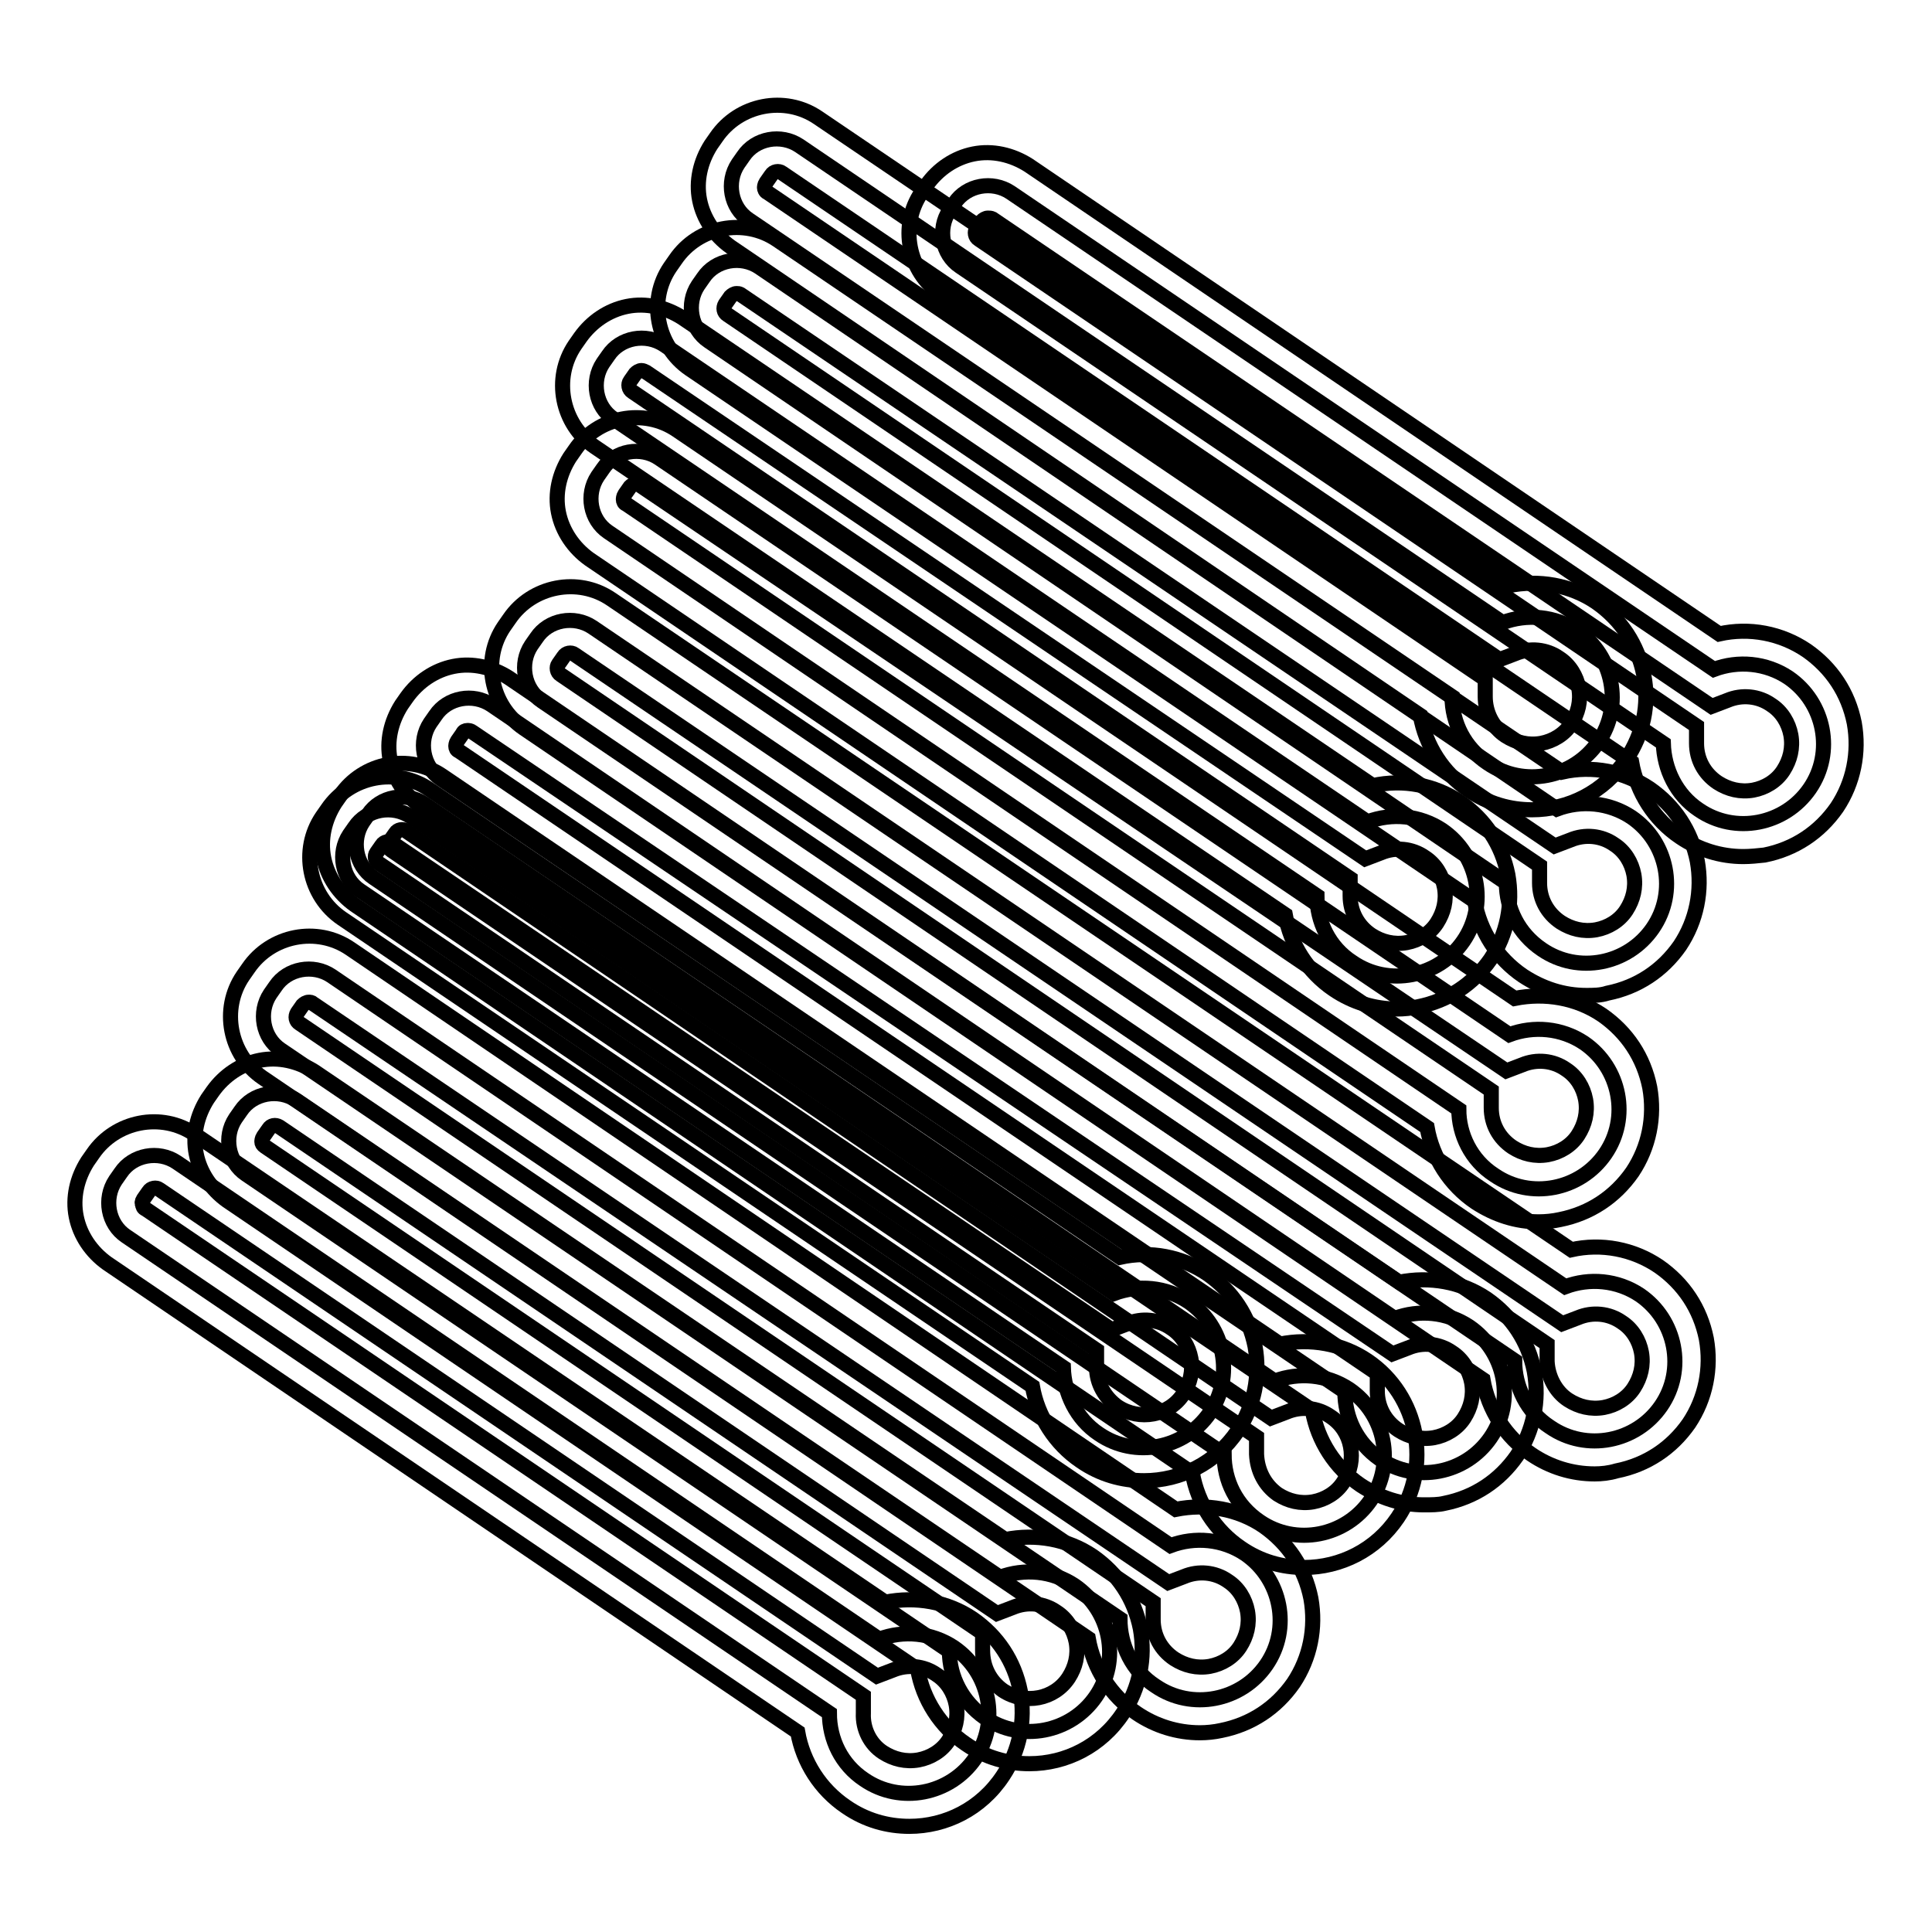 <?xml version="1.0" encoding="utf-8"?>
<!-- Svg Vector Icons : http://www.onlinewebfonts.com/icon -->
<!DOCTYPE svg PUBLIC "-//W3C//DTD SVG 1.1//EN" "http://www.w3.org/Graphics/SVG/1.1/DTD/svg11.dtd">
<svg version="1.1" xmlns="http://www.w3.org/2000/svg" xmlns:xlink="http://www.w3.org/1999/xlink" x="0px" y="0px" viewBox="0 0 256 256" enable-background="new 0 0 256 256" xml:space="preserve">
<g> <path stroke-width="2" fill-opacity="0" stroke="#000000"  d="M204.3,125.8c4.8,3.3,11.4,2,14.7-2.8c3.3-4.8,2-11.4-2.8-14.7c-3-2-6.7-2.3-9.9-1.1L100.6,35.4 c-2.4-1.6-5.8-1-7.4,1.4l-0.7,1c-1.6,2.4-1,5.8,1.4,7.4L199.6,117C199.6,120.4,201.2,123.7,204.3,125.8z"/> <path stroke-width="2" fill-opacity="0" stroke="#000000"  d="M210.2,131.9c-3,0-5.8-0.9-8.4-2.6c-3.4-2.3-5.7-5.9-6.4-9.9l-104-70.5c-4.4-3-5.6-9.1-2.6-13.5l0.7-1 c3-4.4,9.1-5.6,13.5-2.6l104,70.5c4-0.9,8.2-0.1,11.6,2.2c3.3,2.3,5.5,5.6,6.3,9.6c0.7,3.9-0.1,7.9-2.3,11.2 c-2.3,3.3-5.6,5.5-9.6,6.3C212.1,131.9,211.1,131.9,210.2,131.9z M97.6,38.9c-0.3,0-0.6,0.2-0.8,0.4l-0.7,1 c-0.3,0.5-0.2,1.1,0.3,1.4l107.6,73v2.3c0,2.1,1,4,2.8,5.2c1.4,0.9,3,1.3,4.7,1c1.6-0.3,3.1-1.2,4-2.6c0.9-1.4,1.3-3,1-4.7 c-0.3-1.6-1.2-3.1-2.6-4c-1.7-1.2-3.9-1.4-5.8-0.6l-2.1,0.8L98.1,39C97.9,38.9,97.8,38.9,97.6,38.9z"/> <path stroke-width="2" fill-opacity="0" stroke="#000000"  d="M179.2,127.5c4.8,3.3,11.4,2,14.7-2.8c3.3-4.8,2-11.4-2.8-14.7c-3-2-6.7-2.3-9.9-1.1L88,45.7 c-2.4-1.6-5.8-1-7.4,1.4l-0.7,1c-1.6,2.4-1,5.8,1.4,7.4l93.2,63.2C174.5,122.1,176.1,125.5,179.2,127.5z"/> <path stroke-width="2" fill-opacity="0" stroke="#000000"  d="M185.1,133.7c-3,0-5.9-0.9-8.4-2.6c-3.4-2.3-5.7-5.9-6.4-9.9l-91.5-62c-4.4-3-5.6-9.1-2.6-13.5l0.7-1 c1.5-2.1,3.7-3.6,6.2-4.1c2.5-0.5,5.1,0.1,7.3,1.5l91.5,62c4-0.9,8.2-0.1,11.6,2.2c3.3,2.3,5.5,5.6,6.3,9.6 c0.7,3.9-0.1,7.9-2.3,11.2c-2.3,3.3-5.6,5.5-9.6,6.3C187,133.6,186,133.7,185.1,133.7z M85,49.1c-0.3,0-0.6,0.2-0.8,0.4l-0.7,1 c-0.3,0.4-0.2,1.1,0.3,1.4l95.1,64.5v2.3c0,2.1,1,4,2.8,5.2c1.4,0.9,3,1.3,4.7,1c1.6-0.3,3.1-1.2,4-2.6c0.9-1.4,1.3-3,1-4.7 c-0.3-1.6-1.2-3.1-2.6-4c-1.7-1.2-3.9-1.4-5.8-0.6l-2.1,0.8L85.6,49.3C85.4,49.2,85.2,49.1,85,49.1z"/> <path stroke-width="2" fill-opacity="0" stroke="#000000"  d="M198,155.7c4.8,3.3,11.4,2,14.7-2.8c3.3-4.8,2-11.4-2.8-14.7c-3-2-6.7-2.3-9.9-1.1L87.3,60.7 c-2.4-1.6-5.8-1-7.4,1.4l-0.7,1c-1.6,2.4-1,5.8,1.4,7.4L193.3,147C193.3,150.3,194.9,153.7,198,155.7L198,155.7z"/> <path stroke-width="2" fill-opacity="0" stroke="#000000"  d="M203.9,161.9c-3,0-5.8-0.9-8.4-2.6c-3.4-2.3-5.7-5.9-6.4-9.9l-111-75.3c-2.1-1.5-3.6-3.7-4.1-6.2 c-0.5-2.5,0.1-5.1,1.5-7.3l0.7-1c3-4.4,9.1-5.6,13.5-2.6l111,75.3c4-0.8,8.2-0.1,11.6,2.2c3.3,2.3,5.5,5.6,6.3,9.6 c0.7,3.9-0.1,7.9-2.3,11.2c-2.3,3.3-5.6,5.5-9.6,6.3C205.8,161.8,204.8,161.9,203.9,161.9z M84.3,64.1c-0.3,0-0.6,0.2-0.8,0.4 l-0.7,1c-0.2,0.3-0.2,0.6-0.2,0.7c0,0.2,0.1,0.5,0.4,0.6l114.6,77.7v2.3c0,2.1,1,4,2.8,5.2c1.4,0.9,3,1.3,4.7,1 c1.6-0.3,3.1-1.2,4-2.6s1.3-3,1-4.7c-0.3-1.6-1.2-3.1-2.6-4c-1.7-1.2-3.9-1.4-5.8-0.6l-2.1,0.8L84.8,64.3 C84.7,64.1,84.5,64.1,84.3,64.1L84.3,64.1z"/> <path stroke-width="2" fill-opacity="0" stroke="#000000"  d="M197.1,101.1c4.8,3.3,11.4,2,14.7-2.8c3.3-4.8,2-11.4-2.8-14.7c-3-2-6.7-2.3-9.9-1.1l-93.2-63.2 c-2.4-1.6-5.8-1-7.4,1.4l-0.7,1c-1.6,2.4-1,5.8,1.4,7.4l93.2,63.2C192.4,95.8,194.1,99.1,197.1,101.1z"/> <path stroke-width="2" fill-opacity="0" stroke="#000000"  d="M203,107.3c-2.9,0-5.8-0.8-8.4-2.6c-3.4-2.3-5.7-5.9-6.4-9.9L96.8,32.7c-2.1-1.5-3.6-3.7-4.1-6.2 c-0.5-2.5,0.1-5.1,1.5-7.3l0.7-1c3-4.4,9.1-5.6,13.5-2.6l91.5,62c4-0.8,8.2-0.1,11.6,2.2c3.3,2.3,5.5,5.6,6.3,9.6 s-0.1,7.9-2.3,11.2C212.5,105,207.8,107.3,203,107.3z M199.5,97.5c1.4,0.9,3,1.3,4.7,1c1.6-0.3,3.1-1.2,4-2.6c0.9-1.4,1.3-3,1-4.7 c-0.3-1.6-1.2-3.1-2.6-4c-1.7-1.2-3.9-1.4-5.8-0.6l-2.1,0.8l-95.1-64.5c-0.4-0.3-1.1-0.2-1.4,0.3l-0.7,1c-0.2,0.3-0.2,0.6-0.2,0.7 s0.1,0.5,0.4,0.6L196.8,90v2.3C196.8,94.4,197.8,96.4,199.5,97.5z"/> <path stroke-width="2" fill-opacity="0" stroke="#000000"  d="M225.1,107.3c4.8,3.3,11.4,2,14.7-2.8c3.3-4.8,2-11.4-2.8-14.7c-3-2-6.7-2.3-9.9-1.1l-93.2-63.2 c-2.4-1.6-5.8-1-7.4,1.4l-0.7,1c-1.6,2.4-1,5.8,1.4,7.4l93.2,63.2C220.5,101.9,222.1,105.3,225.1,107.3L225.1,107.3z"/> <path stroke-width="2" fill-opacity="0" stroke="#000000"  d="M231,113.5c-3,0-5.9-0.9-8.4-2.6c-3.4-2.3-5.7-5.9-6.4-9.9l-91.5-62c-4.4-3-5.6-9.1-2.6-13.5l0.7-1 c1.5-2.1,3.7-3.6,6.2-4.1c2.5-0.5,5.1,0.1,7.3,1.5l91.5,62.1c4-0.9,8.2-0.1,11.6,2.2c3.3,2.3,5.5,5.6,6.3,9.6 c0.7,3.9-0.1,7.9-2.3,11.2c-2.3,3.3-5.6,5.5-9.6,6.3C232.9,113.4,231.9,113.5,231,113.5L231,113.5z M130.9,28.9 c-0.3,0-0.6,0.2-0.8,0.4l-0.7,1c-0.3,0.4-0.2,1.1,0.3,1.4l95.1,64.5v2.3c0,2.1,1,4,2.8,5.2c1.4,0.9,3,1.3,4.7,1 c1.6-0.3,3.1-1.2,4-2.6c0.9-1.4,1.3-3,1-4.7c-0.3-1.6-1.2-3.1-2.6-4c-1.7-1.2-3.9-1.4-5.8-0.6l-2.1,0.8L131.5,29 C131.3,28.9,131.1,28.9,130.9,28.9L130.9,28.9z"/> <path stroke-width="2" fill-opacity="0" stroke="#000000"  d="M205.4,189.1c4.8,3.3,11.4,2,14.7-2.8c3.3-4.8,2-11.4-2.8-14.7c-3-2-6.7-2.3-9.9-1.1L78.5,83.1 c-2.4-1.6-5.8-1-7.4,1.4l-0.7,1c-1.6,2.4-1,5.8,1.4,7.4l128.9,87.4C200.7,183.7,202.3,187.1,205.4,189.1L205.4,189.1z"/> <path stroke-width="2" fill-opacity="0" stroke="#000000"  d="M211.3,195.3c-3,0-5.9-0.9-8.4-2.6c-3.4-2.3-5.7-5.9-6.4-9.9L69.4,96.5c-4.4-3-5.6-9.1-2.6-13.5l0.7-1 c3-4.4,9.1-5.6,13.5-2.6l127.2,86.2c4-0.9,8.2-0.1,11.6,2.2c3.3,2.3,5.5,5.6,6.3,9.6c0.7,3.9-0.1,7.9-2.3,11.2 c-2.3,3.3-5.6,5.5-9.6,6.3C213.2,195.2,212.2,195.3,211.3,195.3L211.3,195.3z M207.8,185.5c1.4,0.9,3,1.3,4.7,1 c1.6-0.3,3.1-1.2,4-2.6c0.9-1.4,1.3-3,1-4.7c-0.3-1.6-1.2-3.1-2.6-4c-1.7-1.2-3.9-1.4-5.8-0.6l-2.1,0.8L76.1,86.7 c-0.4-0.3-1.1-0.2-1.4,0.3L74,88c-0.3,0.4-0.2,1.1,0.3,1.4L205,178.1v2.3C205.1,182.4,206.1,184.4,207.8,185.5z"/> <path stroke-width="2" fill-opacity="0" stroke="#000000"  d="M182.8,193.3c4.8,3.3,11.4,2,14.7-2.8c3.3-4.8,2-11.4-2.8-14.7c-3-2-6.7-2.3-9.9-1.1L65.1,93.4 c-2.4-1.6-5.8-1-7.4,1.4l-0.7,1c-1.6,2.4-1,5.8,1.4,7.4l119.8,81.2C178.2,187.9,179.8,191.2,182.8,193.3z"/> <path stroke-width="2" fill-opacity="0" stroke="#000000"  d="M188.7,199.4c-3,0-5.8-0.9-8.4-2.6c-3.4-2.3-5.7-5.9-6.4-9.9l-118.1-80c-2.1-1.5-3.6-3.7-4.1-6.2 c-0.5-2.5,0.1-5.1,1.5-7.3l0.7-1c1.5-2.1,3.7-3.6,6.2-4.1c2.5-0.5,5.1,0.1,7.3,1.5l118,80.1c4-0.8,8.2-0.1,11.6,2.2 c3.3,2.3,5.5,5.6,6.3,9.6c0.7,3.9-0.1,7.9-2.3,11.2c-2.3,3.3-5.6,5.5-9.6,6.3C190.6,199.4,189.6,199.4,188.7,199.4L188.7,199.4z  M62.1,96.8c-0.1,0-0.1,0-0.2,0c-0.2,0-0.5,0.1-0.6,0.4l-0.7,1c-0.2,0.3-0.2,0.6-0.2,0.7c0,0.2,0.1,0.5,0.4,0.6l121.7,82.5v2.3 c0,2.1,1,4,2.8,5.2c1.4,0.9,3,1.3,4.7,1c1.6-0.3,3.1-1.2,4-2.6c0.9-1.4,1.3-3,1-4.7c-0.3-1.6-1.2-3.1-2.6-4 c-1.7-1.2-3.9-1.4-5.8-0.6l-2.1,0.8L62.6,97C62.5,96.9,62.2,96.8,62.1,96.8z"/> <path stroke-width="2" fill-opacity="0" stroke="#000000"  d="M166.9,201.6c4.8,3.3,11.4,2,14.7-2.8c3.3-4.8,2-11.4-2.8-14.7c-3-2-6.7-2.3-9.9-1.1L56.2,106.5 c-2.4-1.6-5.8-1-7.4,1.4l-0.7,1c-1.6,2.4-1,5.8,1.4,7.4l112.7,76.4C162.2,196.2,163.8,199.5,166.9,201.6L166.9,201.6z"/> <path stroke-width="2" fill-opacity="0" stroke="#000000"  d="M172.8,207.7c-2.9,0-5.8-0.8-8.4-2.6c-3.4-2.3-5.7-5.9-6.4-9.9l-111-75.3c-2.1-1.5-3.6-3.7-4.1-6.2 c-0.5-2.5,0.1-5.1,1.5-7.3l0.7-1c3-4.4,9.1-5.6,13.5-2.6l111,75.3c4-0.8,8.2-0.1,11.6,2.2c6.8,4.6,8.6,14,4,20.8 C182.3,205.4,177.6,207.7,172.8,207.7L172.8,207.7z M169.3,198c1.4,0.9,3,1.3,4.7,1c1.6-0.3,3.1-1.2,4-2.6c1.9-2.9,1.2-6.8-1.7-8.7 c-1.7-1.2-3.9-1.4-5.8-0.6l-2.1,0.8L53.8,110.1c-0.4-0.3-1.1-0.2-1.4,0.3l-0.7,1c-0.2,0.3-0.2,0.6-0.2,0.7c0,0.2,0.1,0.4,0.4,0.6 l114.6,77.7v2.3C166.6,194.9,167.6,196.8,169.3,198L169.3,198z"/> <path stroke-width="2" fill-opacity="0" stroke="#000000"  d="M145.6,190c4.8,3.3,11.4,2,14.7-2.8c3.3-4.8,2-11.4-2.8-14.7c-3-2-6.7-2.3-9.9-1.1l-93.2-63.2 c-2.4-1.6-5.8-1-7.4,1.4l-0.7,1c-1.6,2.4-1,5.8,1.4,7.4l93.2,63.2C141,184.6,142.6,188,145.6,190L145.6,190z"/> <path stroke-width="2" fill-opacity="0" stroke="#000000"  d="M151.6,196.2c-2.9,0-5.8-0.8-8.4-2.6c-3.4-2.3-5.7-5.9-6.4-9.9l-91.5-62c-4.4-3-5.6-9.1-2.6-13.5l0.7-1 c3-4.4,9.1-5.6,13.5-2.6l91.5,62c4-0.9,8.2-0.1,11.6,2.2c3.3,2.3,5.5,5.6,6.3,9.6c0.7,3.9-0.1,7.9-2.3,11.2 C161.1,193.9,156.4,196.2,151.6,196.2z M148.1,186.4c2.9,1.9,6.8,1.2,8.7-1.7c0.9-1.4,1.3-3,1-4.7c-0.3-1.6-1.2-3.1-2.6-4 c-1.7-1.2-3.9-1.4-5.8-0.6l-2.1,0.8L52,111.7c-0.4-0.3-1.1-0.2-1.4,0.3l-0.7,1c-0.3,0.4-0.2,1.1,0.3,1.4l95.1,64.5v2.3 C145.3,183.3,146.4,185.2,148.1,186.4z"/> <path stroke-width="2" fill-opacity="0" stroke="#000000"  d="M153.1,223.4c4.8,3.3,11.4,2,14.7-2.8c3.3-4.8,2-11.4-2.8-14.7c-3-2-6.7-2.3-9.9-1.1L43.9,129.3 c-2.4-1.6-5.8-1-7.4,1.4l-0.7,1c-1.6,2.4-1,5.8,1.4,7.4l111.2,75.4C148.4,218,150,221.4,153.1,223.4z"/> <path stroke-width="2" fill-opacity="0" stroke="#000000"  d="M159,229.6c-3,0-5.9-0.9-8.4-2.6c-3.4-2.3-5.7-5.9-6.4-9.9L34.8,142.8c-4.4-3-5.6-9.1-2.6-13.5l0.7-1 c3-4.4,9.1-5.6,13.5-2.6L155.8,200c4-0.8,8.2-0.1,11.6,2.2c3.3,2.3,5.5,5.6,6.3,9.6c0.7,3.9-0.1,7.9-2.3,11.2 c-2.3,3.3-5.6,5.5-9.6,6.3C160.9,229.5,159.9,229.6,159,229.6L159,229.6z M40.9,132.8c-0.3,0-0.6,0.2-0.8,0.4l-0.7,1 c-0.3,0.5-0.2,1.1,0.3,1.4l113.1,76.7v2.3c0,2.1,1,4,2.8,5.2c1.4,0.9,3,1.3,4.7,1c1.6-0.3,3.1-1.2,4-2.6c0.9-1.4,1.3-3,1-4.7 c-0.3-1.6-1.2-3.1-2.6-4c-1.7-1.2-3.9-1.4-5.8-0.6l-2.1,0.8L41.5,133C41.3,132.8,41.1,132.8,40.9,132.8z"/> <path stroke-width="2" fill-opacity="0" stroke="#000000"  d="M130.5,227.6c4.8,3.3,11.4,2,14.7-2.8c3.3-4.8,2-11.4-2.8-14.7c-3-2-6.7-2.3-9.9-1.1l-93.2-63.2 c-2.4-1.6-5.8-1-7.4,1.4l-0.7,1c-1.6,2.4-1,5.8,1.4,7.4l93.2,63.2C125.8,222.2,127.5,225.5,130.5,227.6L130.5,227.6z"/> <path stroke-width="2" fill-opacity="0" stroke="#000000"  d="M136.4,233.7c-2.9,0-5.8-0.8-8.4-2.6c-3.4-2.3-5.7-5.9-6.4-9.9l-91.5-62.1c-2.1-1.5-3.6-3.7-4.1-6.2 c-0.5-2.5,0.1-5.1,1.5-7.3l0.7-1c1.5-2.1,3.7-3.6,6.2-4.1c2.5-0.5,5.1,0.1,7.3,1.5l91.5,62c4-0.8,8.2-0.1,11.6,2.2 c3.3,2.3,5.5,5.6,6.3,9.6c0.7,3.9-0.1,7.9-2.3,11.2C145.9,231.4,141.2,233.7,136.4,233.7L136.4,233.7z M132.9,224 c2.9,1.9,6.8,1.2,8.7-1.7c0.9-1.4,1.3-3,1-4.7c-0.3-1.6-1.2-3.1-2.6-4c-1.7-1.2-3.9-1.4-5.8-0.6l-2.1,0.8l-95.1-64.5 c-0.5-0.3-1.1-0.2-1.4,0.3l-0.7,1c-0.2,0.3-0.2,0.6-0.2,0.7c0,0.2,0.1,0.4,0.4,0.6l95.1,64.5v2.3 C130.2,220.9,131.2,222.8,132.9,224L132.9,224z"/> <path stroke-width="2" fill-opacity="0" stroke="#000000"  d="M114.5,235.8c4.8,3.3,11.4,2,14.7-2.8c3.3-4.8,2-11.4-2.8-14.7c-3-2-6.7-2.3-9.9-1.1L23.4,154 c-2.4-1.6-5.8-1-7.4,1.4l-0.7,1c-1.6,2.4-1,5.8,1.4,7.4l93.2,63.2C109.9,230.5,111.5,233.8,114.5,235.8z"/> <path stroke-width="2" fill-opacity="0" stroke="#000000"  d="M120.5,242c-2.9,0-5.8-0.8-8.4-2.6c-3.4-2.3-5.7-5.9-6.4-9.9l-91.5-62.1c-2.1-1.5-3.6-3.7-4.1-6.2 c-0.5-2.5,0.1-5.1,1.5-7.3l0.7-1c3-4.4,9.1-5.6,13.5-2.6l91.5,62c4-0.8,8.2-0.1,11.6,2.2c3.3,2.3,5.5,5.6,6.3,9.6 c0.7,3.9-0.1,7.9-2.3,11.2C130,239.7,125.3,242,120.5,242z M117,232.2c1.4,0.9,3,1.3,4.7,1c1.6-0.3,3.1-1.2,4-2.6 c0.9-1.4,1.3-3,1-4.7c-0.3-1.6-1.2-3.1-2.6-4c-1.7-1.2-3.9-1.4-5.8-0.6l-2.1,0.8l-95.1-64.5c-0.4-0.3-1.1-0.2-1.4,0.3l-0.7,1 c-0.2,0.3-0.2,0.6-0.1,0.7c0,0.2,0.1,0.5,0.4,0.6l95.1,64.5v2.3C114.3,229.1,115.3,231.1,117,232.2z"/></g>
</svg>